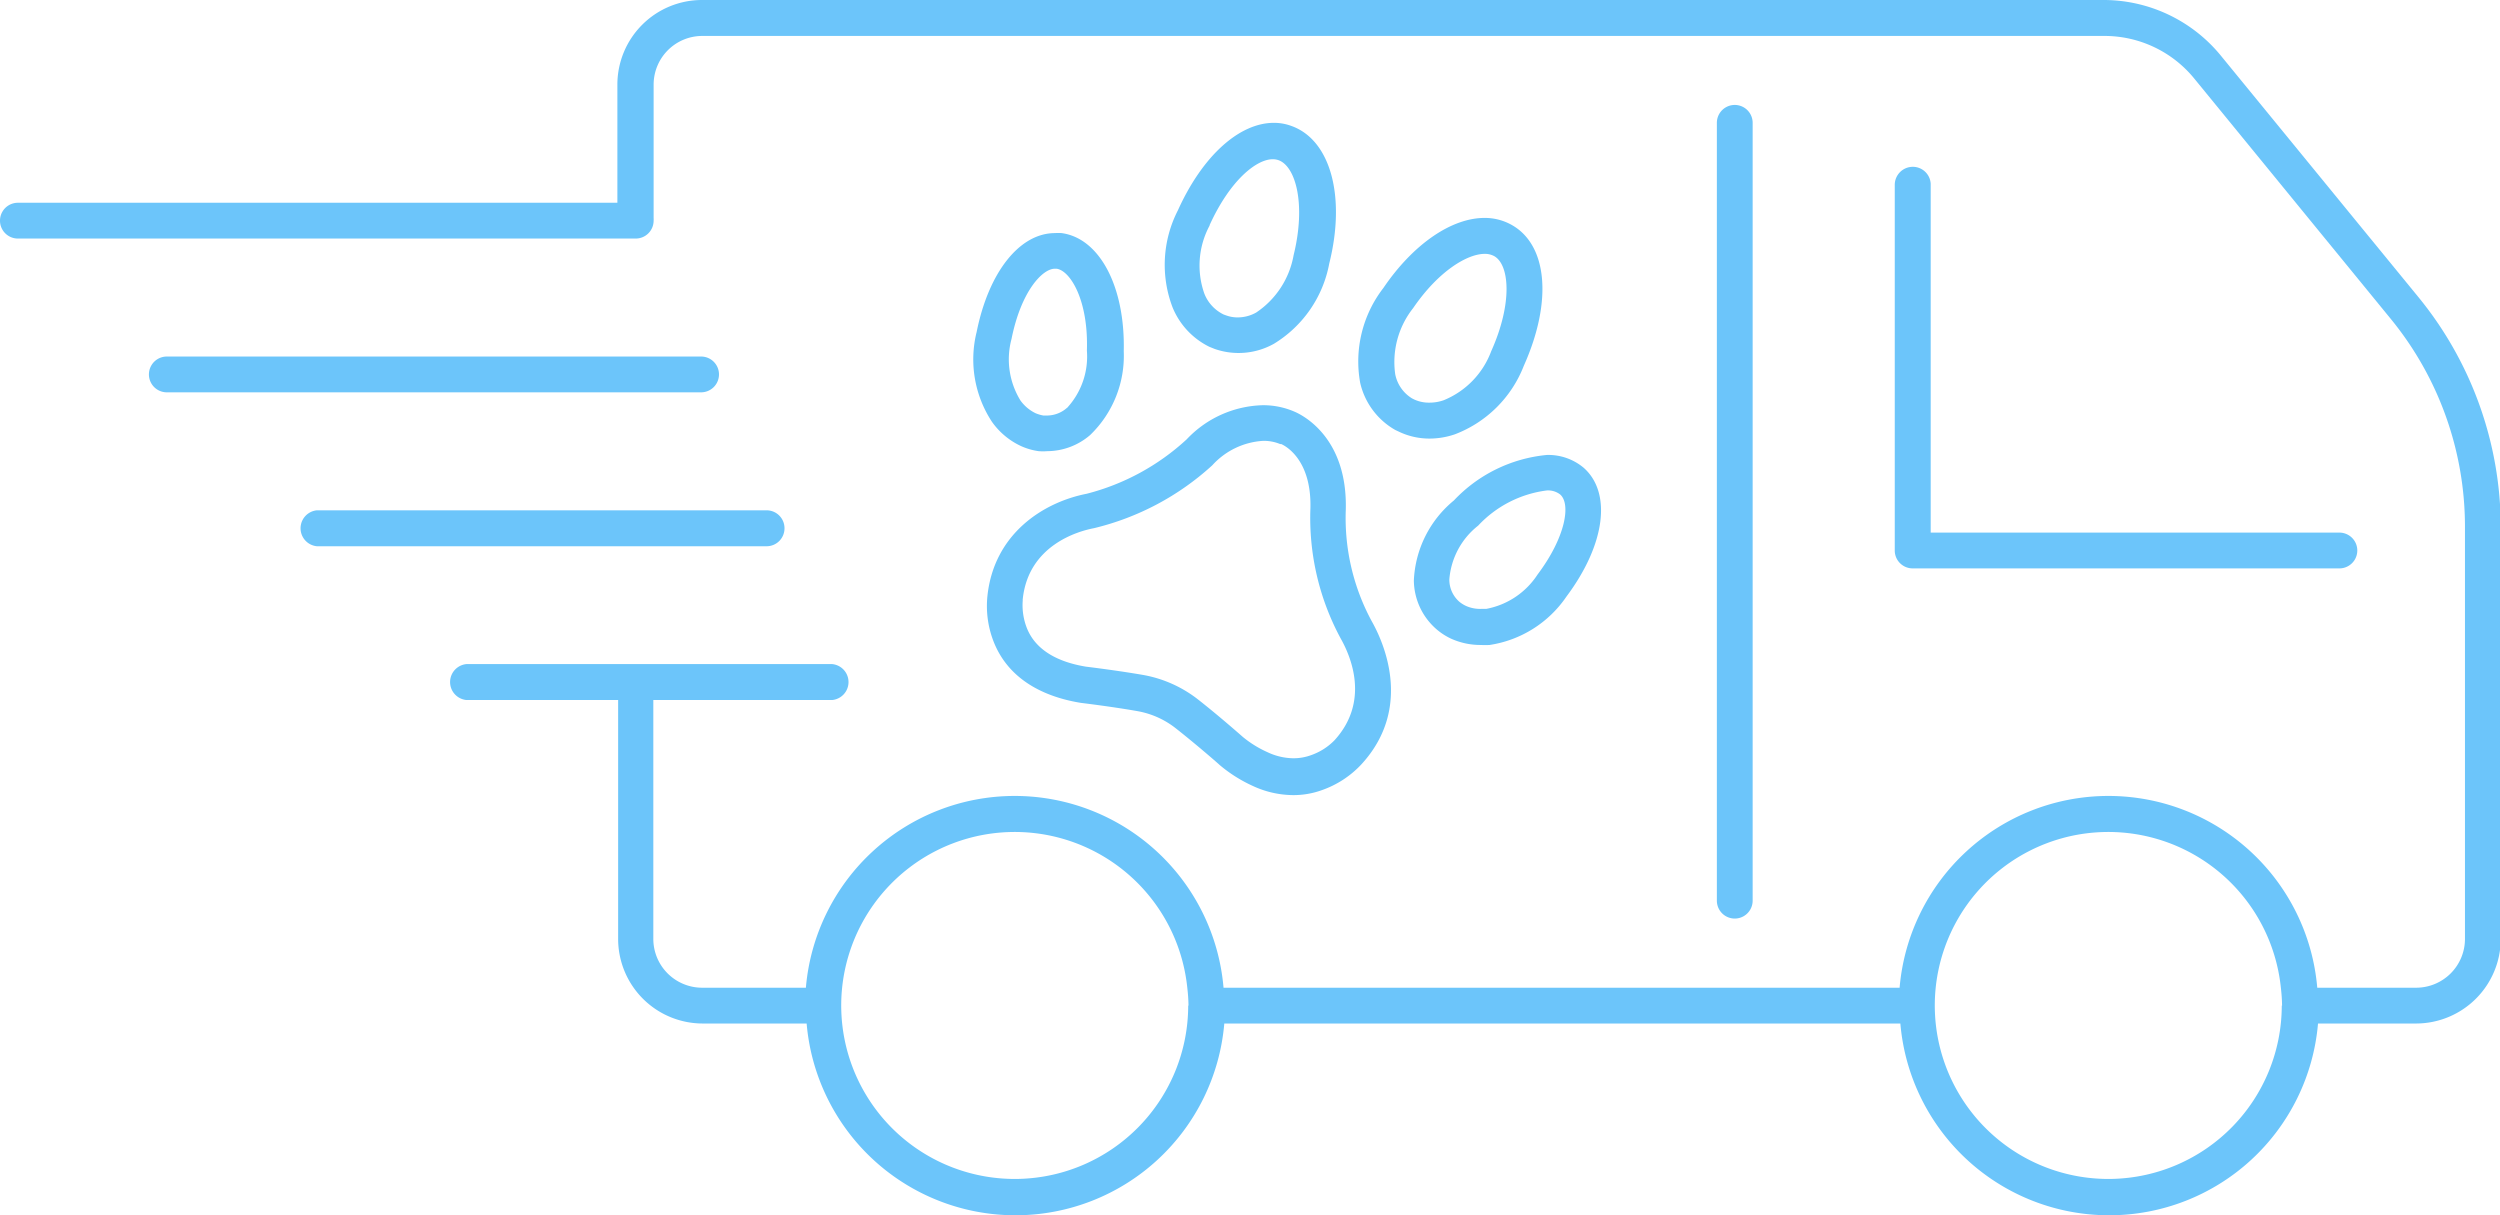 <?xml version="1.0" encoding="UTF-8"?> <svg xmlns="http://www.w3.org/2000/svg" viewBox="0 0 164.85 80.14"><defs><style>.a{fill:#6cc5fa;}</style></defs><title>Ресурс 212</title><path class="a" d="M126.13,11a1.19,1.19,0,0,0-1.19,1.19V36.3a1.18,1.18,0,0,0,1.19,1.18h28.13a1.18,1.18,0,1,0,0-2.36H127.31v-23A1.18,1.18,0,0,0,126.13,11Z"></path><path class="a" d="M115.57,59.39V8.1a1.18,1.18,0,1,0-2.36,0V59.39a1.18,1.18,0,1,0,2.36,0Z"></path><path class="a" d="M159.46,19.58l-13-15.89A10,10,0,0,0,138.75,0H46.29a5.58,5.58,0,0,0-5.58,5.58v7.79H1.18a1.18,1.18,0,0,0,0,2.36H41.91a1.18,1.18,0,0,0,1.19-1.18,1.1,1.1,0,0,0,0-.18V5.58a3.21,3.21,0,0,1,3.21-3.21h92.46a7.64,7.64,0,0,1,5.92,2.81l13,15.9a21.63,21.63,0,0,1,4.85,13.63v27.2a3.22,3.22,0,0,1-3.21,3.22H152.8a13.82,13.82,0,0,0-27.54,0H80.68a13.82,13.82,0,0,0-27.54,0H46.29a3.22,3.22,0,0,1-3.21-3.22V46.16H54.87a1.19,1.19,0,0,0,0-2.37H30.76a1.19,1.19,0,0,0,0,2.37h10V61.91a5.58,5.58,0,0,0,5.58,5.58h6.85a13.82,13.82,0,0,0,27.54,0h44.58a13.82,13.82,0,0,0,27.54,0h6.47a5.59,5.59,0,0,0,5.58-5.58V34.71A24,24,0,0,0,159.46,19.58Zm-9,46.73a11.44,11.44,0,1,1-.06-1.18A11.51,11.51,0,0,1,150.48,66.31Zm-72.11,0a11.44,11.44,0,1,1-.06-1.18A11.51,11.51,0,0,1,78.37,66.31Z"></path><path class="a" d="M51.73,34.83a1.18,1.18,0,0,0-1.18-1.18H20.9a1.19,1.19,0,0,0,0,2.37H50.55A1.18,1.18,0,0,0,51.73,34.83Z"></path><path class="a" d="M47.41,24.69a1.18,1.18,0,0,0-1.18-1.18H11a1.18,1.18,0,0,0,0,2.36H46.23A1.18,1.18,0,0,0,47.41,24.69Z"></path><path class="a" d="M70,15.37a3.1,3.1,0,0,0-.43,0c-2.32,0-4.37,2.54-5.17,6.52a7.49,7.49,0,0,0,1,5.91,4.83,4.83,0,0,0,1.94,1.62,4.21,4.21,0,0,0,1.15.33,3.64,3.64,0,0,0,.57,0,4.36,4.36,0,0,0,2.82-1.06,7.25,7.25,0,0,0,2.22-5.53C74.2,18.92,72.52,15.71,70,15.37Zm.35,11.53a2,2,0,0,1-1.3.5h-.25a2.46,2.46,0,0,1-.51-.15,2.66,2.66,0,0,1-1-.84,5.18,5.18,0,0,1-.59-4.06c.64-3.19,2.06-4.63,2.85-4.63h.12c.9.12,2.11,2.07,2,5.4A5,5,0,0,1,70.36,26.9Z"></path><path class="a" d="M79.75,22.87l.35.14A4.77,4.77,0,0,0,84,22.67a7.88,7.88,0,0,0,3.65-5.29c1.11-4.44.08-8.17-2.51-9.08A3.29,3.29,0,0,0,84,8.1c-2.27,0-4.7,2.16-6.33,5.77a7.87,7.87,0,0,0-.35,6.4A5,5,0,0,0,79.75,22.87Zm0-8c1.36-3,3.11-4.37,4.17-4.37a1.16,1.16,0,0,1,.38.06c1.14.4,1.83,2.91,1,6.27a5.75,5.75,0,0,1-2.47,3.78,2.49,2.49,0,0,1-1.21.32,2.17,2.17,0,0,1-.76-.13l-.17-.06a2.58,2.58,0,0,1-1.28-1.39A5.57,5.57,0,0,1,79.78,14.84Z"></path><path class="a" d="M93.23,38.28a4.31,4.31,0,0,0,1.49,3.21,4.17,4.17,0,0,0,1,.64,4.73,4.73,0,0,0,1.93.4,5.44,5.44,0,0,0,.57,0,7.48,7.48,0,0,0,5.07-3.19c2.58-3.45,3-6.87,1.12-8.51A3.63,3.63,0,0,0,102,30a9.67,9.67,0,0,0-6.13,3A7.23,7.23,0,0,0,93.23,38.28ZM102,32.34a1.31,1.31,0,0,1,.87.26c.73.62.37,2.82-1.48,5.28A5.17,5.17,0,0,1,98,40.15h-.32a2.29,2.29,0,0,1-1-.19,2,2,0,0,1-.45-.28,1.93,1.93,0,0,1-.66-1.48,5,5,0,0,1,1.9-3.54A7.47,7.47,0,0,1,102,32.34Z"></path><path class="a" d="M99.66,14.82a3.61,3.61,0,0,0-1.77-.45c-2.15,0-4.68,1.69-6.67,4.62a7.92,7.92,0,0,0-1.53,6.25A4.81,4.81,0,0,0,92,28.35l.34.16a4.66,4.66,0,0,0,1.92.41,5.18,5.18,0,0,0,1.67-.28,7.88,7.88,0,0,0,4.55-4.52C102.38,19.88,102.05,16.14,99.66,14.82Zm-1.33,8.34a5.59,5.59,0,0,1-3.13,3.23,2.8,2.8,0,0,1-.93.16,2.31,2.31,0,0,1-1-.2l-.16-.08A2.41,2.41,0,0,1,92,24.67a5.73,5.73,0,0,1,1.18-4.35c1.69-2.47,3.59-3.58,4.72-3.58a1.28,1.28,0,0,1,.63.15C99.54,17.46,99.75,20,98.33,23.16Z"></path><path class="a" d="M65.11,39.31a6.44,6.44,0,0,0,.45,3.1c1.11,2.68,3.73,3.62,5.73,3.94h0s2,.24,3.7.54a5.67,5.67,0,0,1,2.56,1.15c1.36,1.07,2.86,2.38,2.87,2.4h0a9.4,9.4,0,0,0,2.18,1.38,6.39,6.39,0,0,0,2.68.61,5.51,5.51,0,0,0,1.89-.33,6.49,6.49,0,0,0,2.62-1.72c3.45-3.78,1.37-8.17.66-9.42a14.3,14.3,0,0,1-1.71-7.31v0c.14-4.75-2.79-6.25-3.37-6.5a5.17,5.17,0,0,0-2.12-.43,7.13,7.13,0,0,0-5,2.25,15.32,15.32,0,0,1-6.6,3.59C68.8,33.12,65.54,35.19,65.11,39.31Zm14.83-8.63a4.92,4.92,0,0,1,3.35-1.61,2.81,2.81,0,0,1,1.12.21l.07,0c.21.09,2,.95,1.93,4.21a16.72,16.72,0,0,0,2,8.62c.65,1.15,1.94,4.12-.41,6.7a4,4,0,0,1-1.59,1,3.34,3.34,0,0,1-1.12.19,4.09,4.09,0,0,1-1.71-.4,7.1,7.1,0,0,1-1.62-1c-.25-.22-1.64-1.44-2.94-2.46a8.22,8.22,0,0,0-3.62-1.63c-1.61-.28-3.46-.51-3.79-.55-2-.33-3.33-1.17-3.88-2.5a4.11,4.11,0,0,1-.29-1.87.22.22,0,0,1,0-.08c.37-3.57,3.68-4.49,4.69-4.68A17.7,17.7,0,0,0,79.94,30.68Z"></path></svg> 